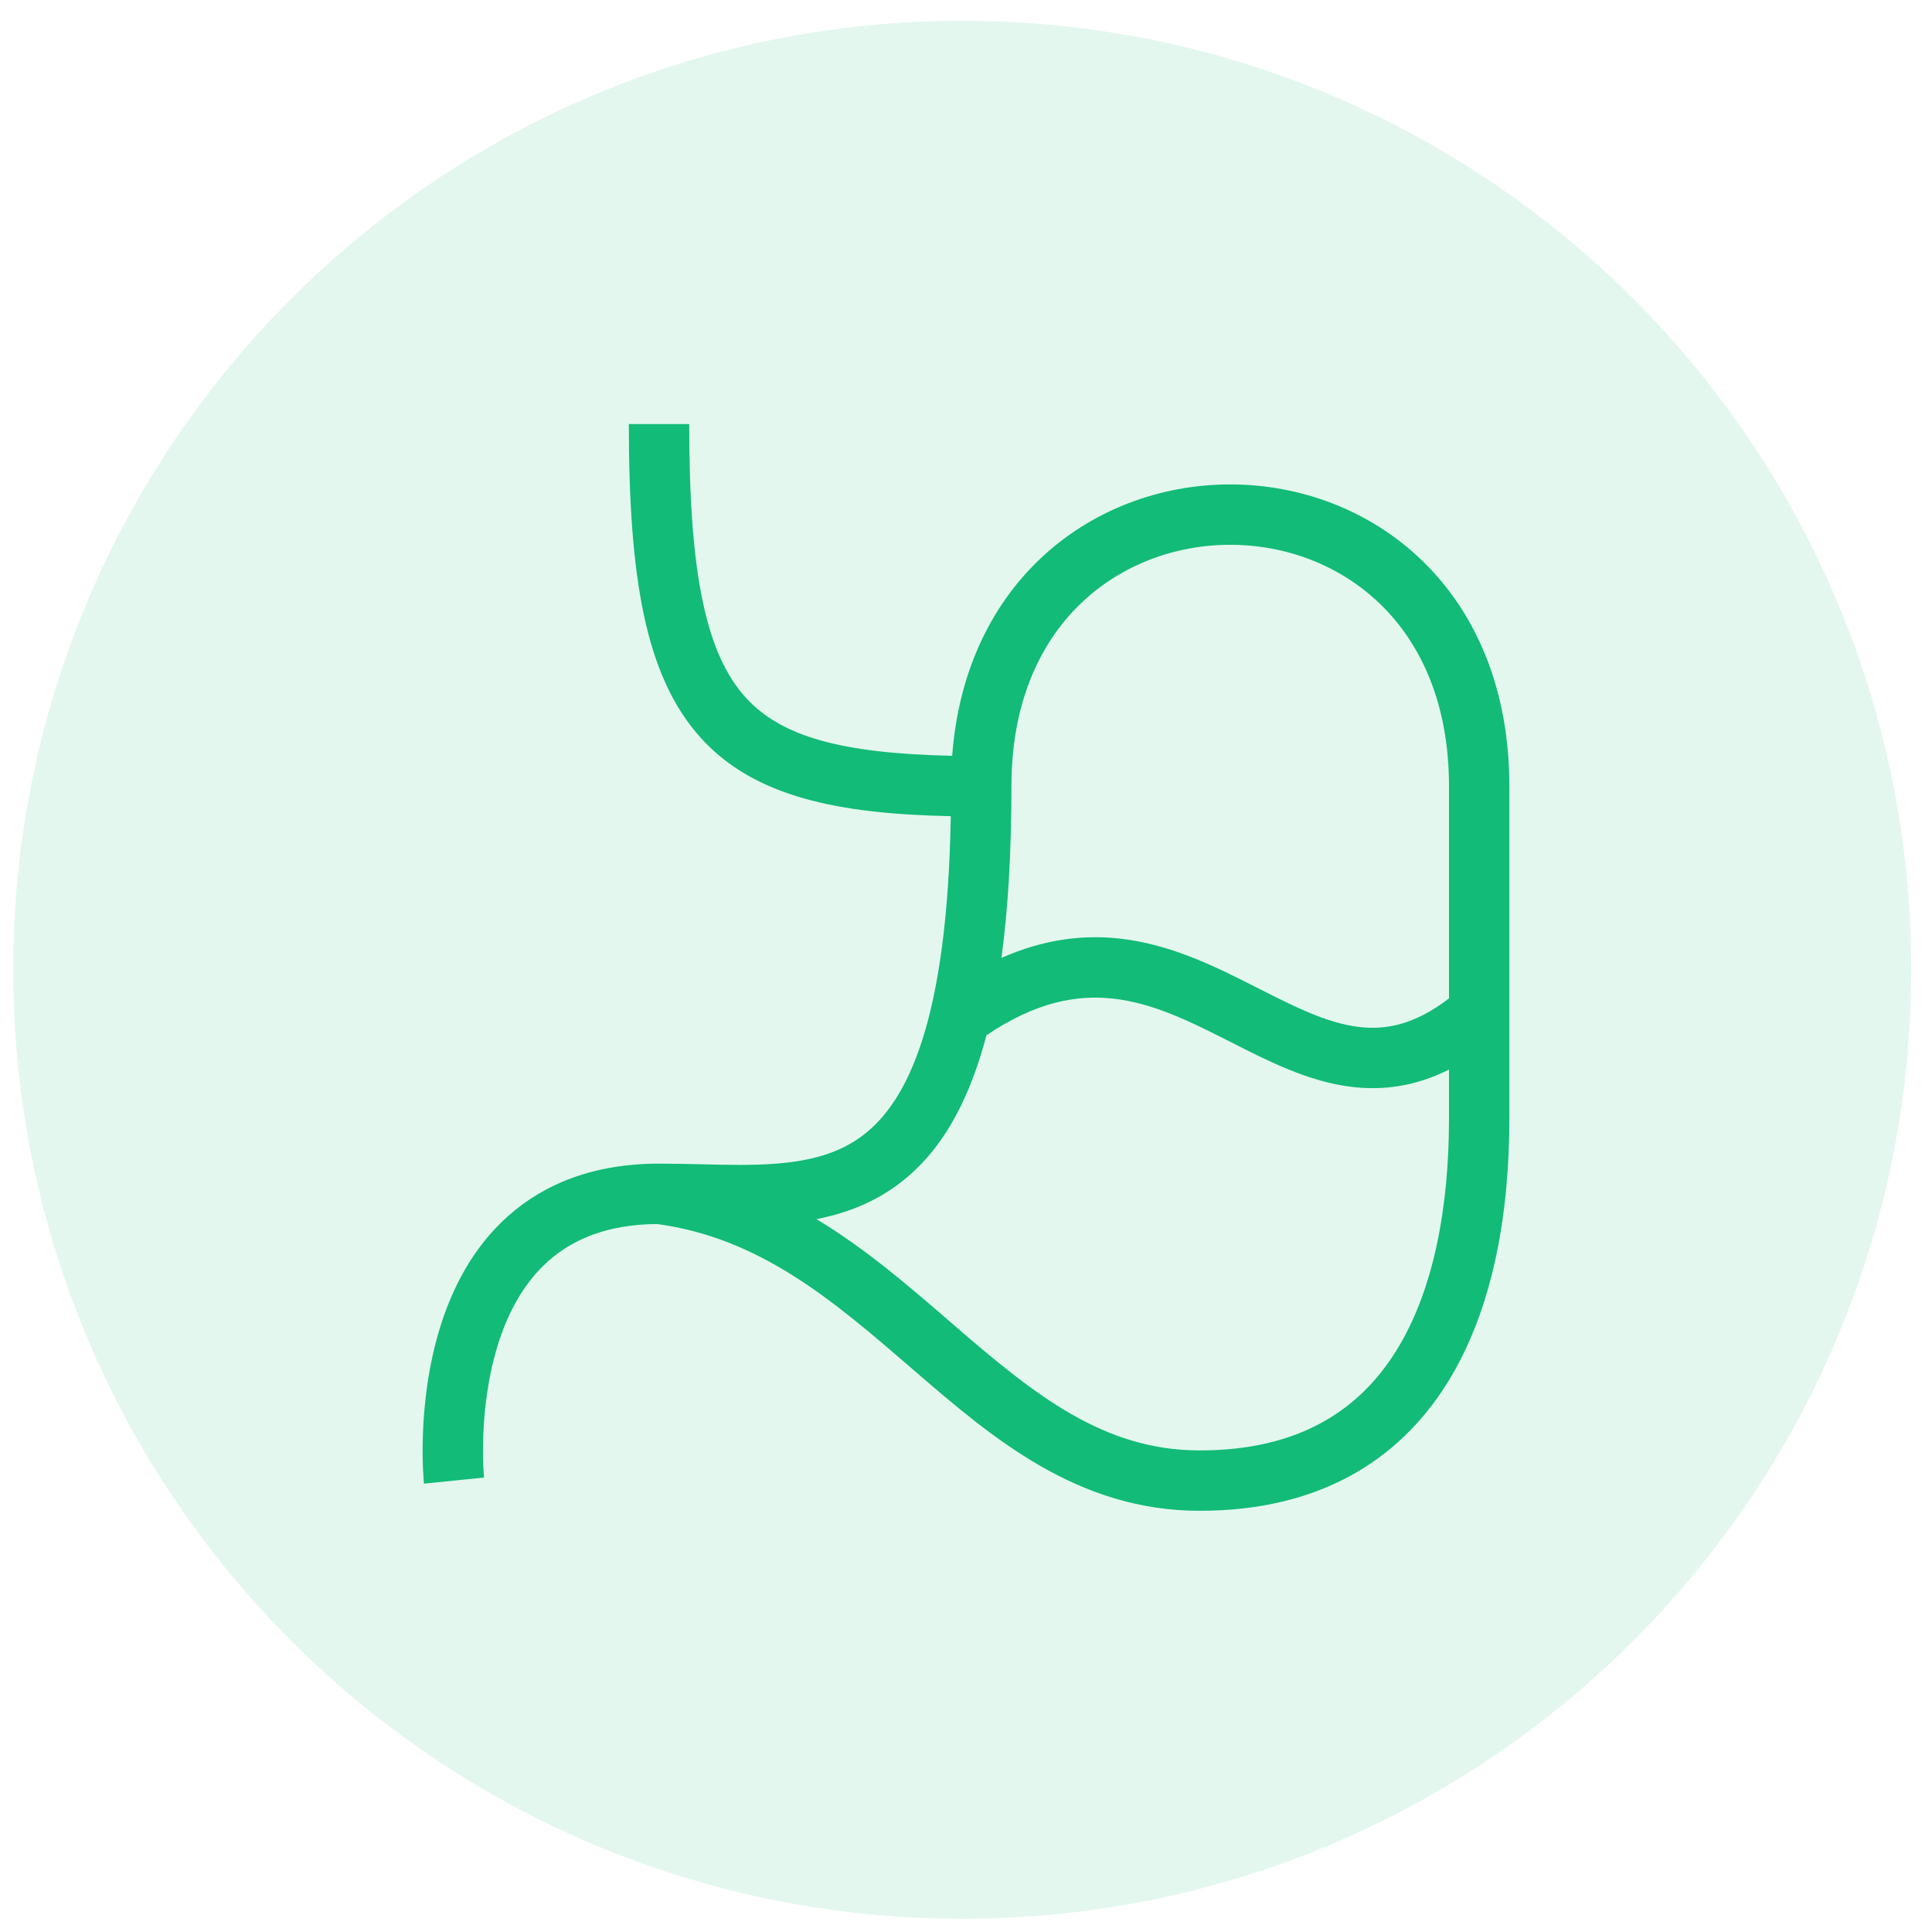 <?xml version="1.0" encoding="UTF-8"?> <svg xmlns="http://www.w3.org/2000/svg" width="64" height="64" viewBox="0 0 64 64" fill="none"><g clip-path="url(#clip0_21_2)"><path d="M31.875 63.562C49.237 63.562 63.312 49.487 63.312 32.125C63.312 14.762 49.237 0.688 31.875 0.688C14.512 0.688 0.438 14.762 0.438 32.125C0.438 49.487 14.512 63.562 31.875 63.562Z" fill="#12BB77" fill-opacity="0.12"></path><path fill-rule="evenodd" clip-rule="evenodd" d="M24.715 23.121C25.895 24.407 27.889 24.959 31.542 25.037C31.75 22.278 32.813 20.105 34.386 18.579C36.134 16.883 38.452 16.047 40.752 16.047C43.052 16.047 45.371 16.883 47.119 18.579C48.879 20.286 50 22.805 50 26.047V37.047C50 40.129 49.487 43.348 47.934 45.828C46.335 48.379 43.695 50.047 39.743 50.047C35.702 50.047 32.889 47.649 30.316 45.429L30.204 45.332C27.613 43.096 25.199 41.013 21.767 40.547C20.084 40.56 18.951 41.074 18.16 41.778C17.339 42.508 16.81 43.512 16.48 44.59C16.151 45.666 16.036 46.759 16.008 47.596C15.994 48.012 16.001 48.357 16.011 48.595C16.017 48.714 16.023 48.806 16.027 48.865C16.029 48.895 16.031 48.917 16.032 48.931L16.034 48.945L16.034 48.946C16.034 48.946 16.034 48.945 15.039 49.047C14.044 49.148 14.044 49.148 14.044 49.148L14.044 49.146L14.043 49.144L14.043 49.135L14.04 49.108C14.038 49.086 14.036 49.054 14.033 49.015C14.027 48.936 14.019 48.823 14.013 48.682C14.001 48.401 13.993 48.004 14.009 47.528C14.041 46.585 14.17 45.303 14.568 44.004C14.965 42.707 15.649 41.335 16.83 40.284C18.03 39.216 19.668 38.547 21.831 38.547C22.334 38.547 22.808 38.558 23.263 38.569C24.109 38.59 24.891 38.608 25.675 38.55C26.83 38.463 27.782 38.212 28.569 37.622C30.076 36.493 31.381 33.797 31.496 27.037C27.777 26.96 25.016 26.407 23.242 24.473C22.278 23.422 21.683 22.048 21.324 20.347C20.967 18.653 20.831 16.572 20.831 14.047H22.831C22.831 16.522 22.966 18.441 23.281 19.934C23.595 21.421 24.074 22.421 24.715 23.121ZM31.371 43.697C30.062 42.567 28.663 41.358 27.044 40.385C27.988 40.202 28.92 39.858 29.769 39.222C31.069 38.247 32.049 36.688 32.678 34.294C34.325 33.183 35.679 32.949 36.867 33.08C38.139 33.219 39.314 33.782 40.61 34.439L40.826 34.548C42.003 35.147 43.331 35.823 44.742 36C45.814 36.135 46.895 35.985 48 35.431V37.047C48 39.965 47.504 42.746 46.239 44.766C45.018 46.714 43.03 48.047 39.743 48.047C36.546 48.047 34.265 46.195 31.622 43.915L31.371 43.697ZM48 33.073V26.047C48 23.289 47.059 21.308 45.726 20.015C44.382 18.71 42.576 18.047 40.752 18.047C38.928 18.047 37.123 18.71 35.778 20.015C34.445 21.308 33.505 23.289 33.505 26.047C33.505 28.241 33.393 30.123 33.174 31.733C34.556 31.119 35.852 30.956 37.086 31.091C38.768 31.276 40.248 32.013 41.515 32.655L41.605 32.701C42.896 33.355 43.937 33.883 44.992 34.016C45.883 34.128 46.846 33.96 48 33.073Z" fill="#12BB77"></path></g><defs><clipPath id="clip0_21_2"><rect width="64" height="64" fill="white"></rect></clipPath></defs></svg> 